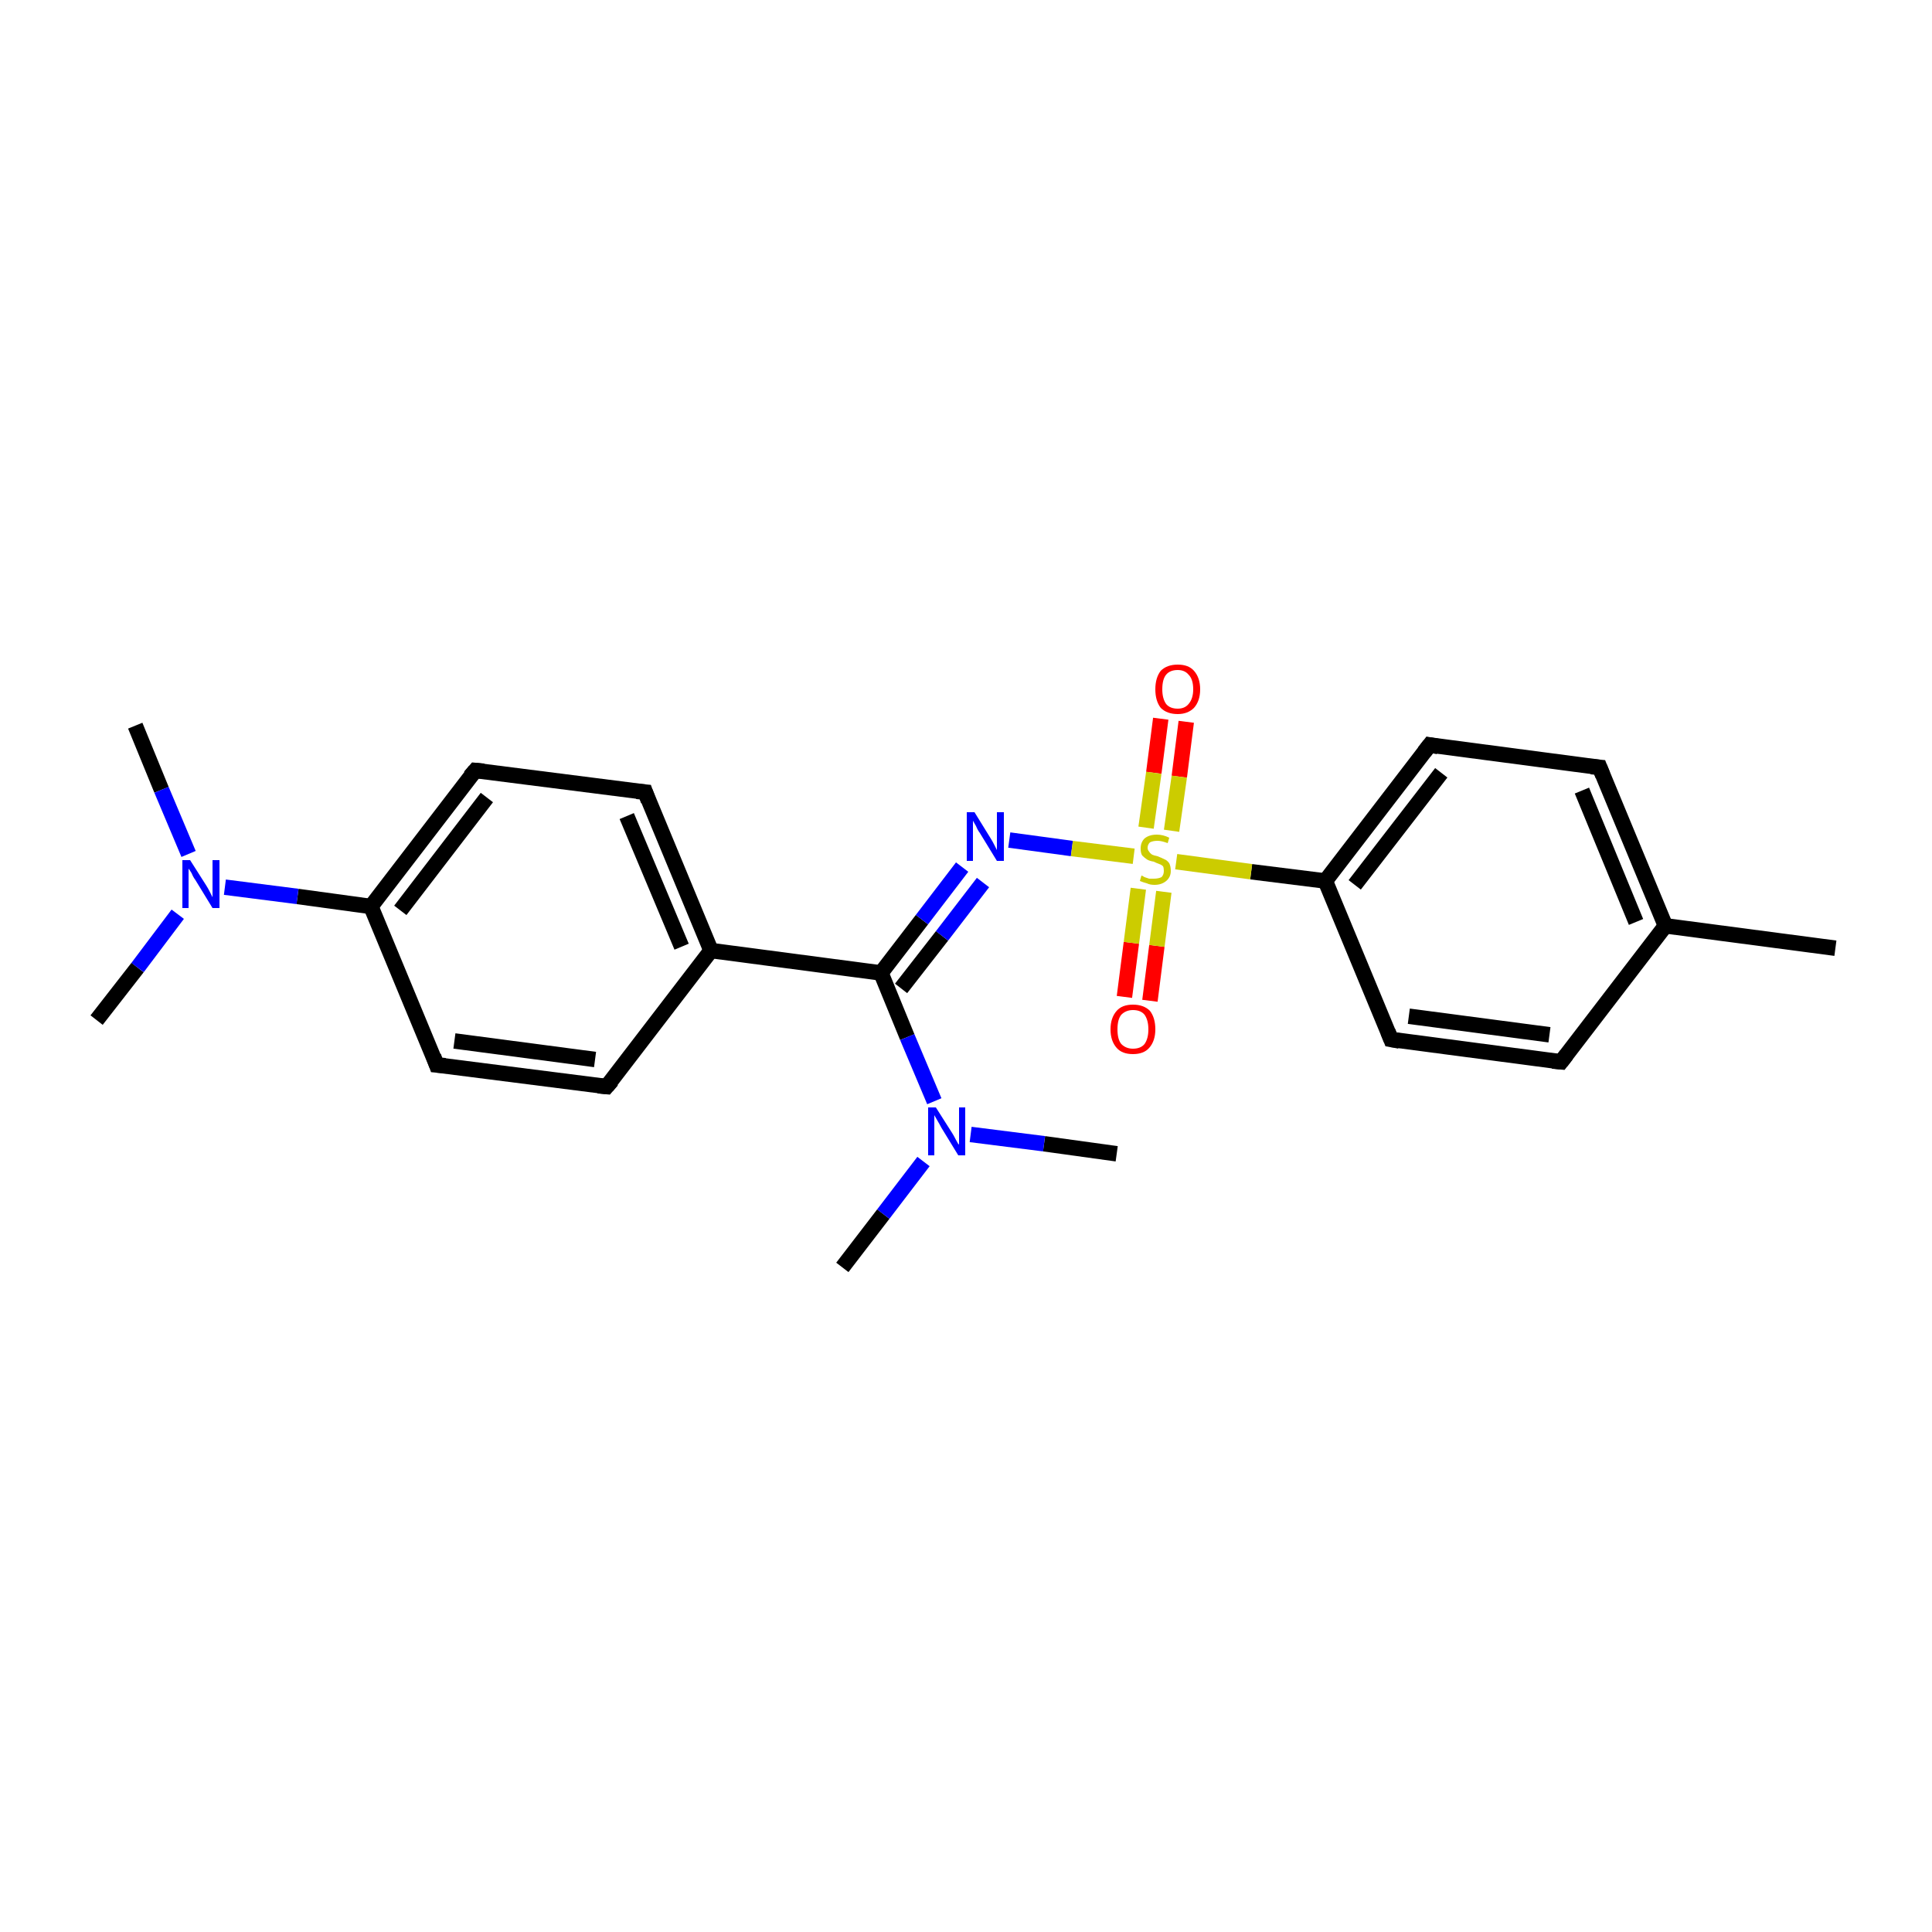<?xml version='1.0' encoding='iso-8859-1'?>
<svg version='1.1' baseProfile='full'
              xmlns='http://www.w3.org/2000/svg'
                      xmlns:rdkit='http://www.rdkit.org/xml'
                      xmlns:xlink='http://www.w3.org/1999/xlink'
                  xml:space='preserve'
width='250px' height='250px' viewBox='0 0 250 250'>
<!-- END OF HEADER -->
<rect style='opacity:1.0;fill:#FFFFFF;stroke:none' width='250.0' height='250.0' x='0.0' y='0.0'> </rect>
<path class='bond-0 atom-0 atom-13' d='M 237.5,122.7 L 215.5,119.8' style='fill:none;fill-rule:evenodd;stroke:#000000;stroke-width:2.0px;stroke-linecap:butt;stroke-linejoin:miter;stroke-opacity:1' />
<path class='bond-1 atom-1 atom-19' d='M 17.5,93.9 L 20.9,102.2' style='fill:none;fill-rule:evenodd;stroke:#000000;stroke-width:2.0px;stroke-linecap:butt;stroke-linejoin:miter;stroke-opacity:1' />
<path class='bond-1 atom-1 atom-19' d='M 20.9,102.2 L 24.4,110.5' style='fill:none;fill-rule:evenodd;stroke:#0000FF;stroke-width:2.0px;stroke-linecap:butt;stroke-linejoin:miter;stroke-opacity:1' />
<path class='bond-2 atom-2 atom-19' d='M 12.5,132.0 L 17.8,125.2' style='fill:none;fill-rule:evenodd;stroke:#000000;stroke-width:2.0px;stroke-linecap:butt;stroke-linejoin:miter;stroke-opacity:1' />
<path class='bond-2 atom-2 atom-19' d='M 17.8,125.2 L 23.0,118.3' style='fill:none;fill-rule:evenodd;stroke:#0000FF;stroke-width:2.0px;stroke-linecap:butt;stroke-linejoin:miter;stroke-opacity:1' />
<path class='bond-3 atom-3 atom-20' d='M 109.0,164.0 L 114.3,157.1' style='fill:none;fill-rule:evenodd;stroke:#000000;stroke-width:2.0px;stroke-linecap:butt;stroke-linejoin:miter;stroke-opacity:1' />
<path class='bond-3 atom-3 atom-20' d='M 114.3,157.1 L 119.5,150.3' style='fill:none;fill-rule:evenodd;stroke:#0000FF;stroke-width:2.0px;stroke-linecap:butt;stroke-linejoin:miter;stroke-opacity:1' />
<path class='bond-4 atom-4 atom-20' d='M 144.5,149.3 L 135.1,148.0' style='fill:none;fill-rule:evenodd;stroke:#000000;stroke-width:2.0px;stroke-linecap:butt;stroke-linejoin:miter;stroke-opacity:1' />
<path class='bond-4 atom-4 atom-20' d='M 135.1,148.0 L 125.6,146.8' style='fill:none;fill-rule:evenodd;stroke:#0000FF;stroke-width:2.0px;stroke-linecap:butt;stroke-linejoin:miter;stroke-opacity:1' />
<path class='bond-5 atom-5 atom-11' d='M 202.0,137.4 L 180.0,134.5' style='fill:none;fill-rule:evenodd;stroke:#000000;stroke-width:2.0px;stroke-linecap:butt;stroke-linejoin:miter;stroke-opacity:1' />
<path class='bond-5 atom-5 atom-11' d='M 200.5,133.9 L 182.3,131.5' style='fill:none;fill-rule:evenodd;stroke:#000000;stroke-width:2.0px;stroke-linecap:butt;stroke-linejoin:miter;stroke-opacity:1' />
<path class='bond-6 atom-5 atom-13' d='M 202.0,137.4 L 215.5,119.8' style='fill:none;fill-rule:evenodd;stroke:#000000;stroke-width:2.0px;stroke-linecap:butt;stroke-linejoin:miter;stroke-opacity:1' />
<path class='bond-7 atom-6 atom-12' d='M 207.0,99.3 L 185.0,96.4' style='fill:none;fill-rule:evenodd;stroke:#000000;stroke-width:2.0px;stroke-linecap:butt;stroke-linejoin:miter;stroke-opacity:1' />
<path class='bond-8 atom-6 atom-13' d='M 207.0,99.3 L 215.5,119.8' style='fill:none;fill-rule:evenodd;stroke:#000000;stroke-width:2.0px;stroke-linecap:butt;stroke-linejoin:miter;stroke-opacity:1' />
<path class='bond-8 atom-6 atom-13' d='M 204.7,102.3 L 211.7,119.3' style='fill:none;fill-rule:evenodd;stroke:#000000;stroke-width:2.0px;stroke-linecap:butt;stroke-linejoin:miter;stroke-opacity:1' />
<path class='bond-9 atom-7 atom-9' d='M 78.5,140.6 L 56.5,137.8' style='fill:none;fill-rule:evenodd;stroke:#000000;stroke-width:2.0px;stroke-linecap:butt;stroke-linejoin:miter;stroke-opacity:1' />
<path class='bond-9 atom-7 atom-9' d='M 77.0,137.1 L 58.8,134.7' style='fill:none;fill-rule:evenodd;stroke:#000000;stroke-width:2.0px;stroke-linecap:butt;stroke-linejoin:miter;stroke-opacity:1' />
<path class='bond-10 atom-7 atom-14' d='M 78.5,140.6 L 92.0,123.0' style='fill:none;fill-rule:evenodd;stroke:#000000;stroke-width:2.0px;stroke-linecap:butt;stroke-linejoin:miter;stroke-opacity:1' />
<path class='bond-11 atom-8 atom-10' d='M 83.5,102.5 L 61.5,99.7' style='fill:none;fill-rule:evenodd;stroke:#000000;stroke-width:2.0px;stroke-linecap:butt;stroke-linejoin:miter;stroke-opacity:1' />
<path class='bond-12 atom-8 atom-14' d='M 83.5,102.5 L 92.0,123.0' style='fill:none;fill-rule:evenodd;stroke:#000000;stroke-width:2.0px;stroke-linecap:butt;stroke-linejoin:miter;stroke-opacity:1' />
<path class='bond-12 atom-8 atom-14' d='M 81.1,105.6 L 88.2,122.5' style='fill:none;fill-rule:evenodd;stroke:#000000;stroke-width:2.0px;stroke-linecap:butt;stroke-linejoin:miter;stroke-opacity:1' />
<path class='bond-13 atom-9 atom-15' d='M 56.5,137.8 L 48.0,117.3' style='fill:none;fill-rule:evenodd;stroke:#000000;stroke-width:2.0px;stroke-linecap:butt;stroke-linejoin:miter;stroke-opacity:1' />
<path class='bond-14 atom-10 atom-15' d='M 61.5,99.7 L 48.0,117.3' style='fill:none;fill-rule:evenodd;stroke:#000000;stroke-width:2.0px;stroke-linecap:butt;stroke-linejoin:miter;stroke-opacity:1' />
<path class='bond-14 atom-10 atom-15' d='M 63.0,103.2 L 51.8,117.8' style='fill:none;fill-rule:evenodd;stroke:#000000;stroke-width:2.0px;stroke-linecap:butt;stroke-linejoin:miter;stroke-opacity:1' />
<path class='bond-15 atom-11 atom-16' d='M 180.0,134.5 L 171.5,114.0' style='fill:none;fill-rule:evenodd;stroke:#000000;stroke-width:2.0px;stroke-linecap:butt;stroke-linejoin:miter;stroke-opacity:1' />
<path class='bond-16 atom-12 atom-16' d='M 185.0,96.4 L 171.5,114.0' style='fill:none;fill-rule:evenodd;stroke:#000000;stroke-width:2.0px;stroke-linecap:butt;stroke-linejoin:miter;stroke-opacity:1' />
<path class='bond-16 atom-12 atom-16' d='M 186.5,100.0 L 175.3,114.5' style='fill:none;fill-rule:evenodd;stroke:#000000;stroke-width:2.0px;stroke-linecap:butt;stroke-linejoin:miter;stroke-opacity:1' />
<path class='bond-17 atom-14 atom-17' d='M 92.0,123.0 L 114.0,125.9' style='fill:none;fill-rule:evenodd;stroke:#000000;stroke-width:2.0px;stroke-linecap:butt;stroke-linejoin:miter;stroke-opacity:1' />
<path class='bond-18 atom-15 atom-19' d='M 48.0,117.3 L 38.5,116.0' style='fill:none;fill-rule:evenodd;stroke:#000000;stroke-width:2.0px;stroke-linecap:butt;stroke-linejoin:miter;stroke-opacity:1' />
<path class='bond-18 atom-15 atom-19' d='M 38.5,116.0 L 29.1,114.8' style='fill:none;fill-rule:evenodd;stroke:#0000FF;stroke-width:2.0px;stroke-linecap:butt;stroke-linejoin:miter;stroke-opacity:1' />
<path class='bond-19 atom-16 atom-23' d='M 171.5,114.0 L 161.9,112.8' style='fill:none;fill-rule:evenodd;stroke:#000000;stroke-width:2.0px;stroke-linecap:butt;stroke-linejoin:miter;stroke-opacity:1' />
<path class='bond-19 atom-16 atom-23' d='M 161.9,112.8 L 152.2,111.5' style='fill:none;fill-rule:evenodd;stroke:#CCCC00;stroke-width:2.0px;stroke-linecap:butt;stroke-linejoin:miter;stroke-opacity:1' />
<path class='bond-20 atom-17 atom-18' d='M 114.0,125.9 L 119.3,119.0' style='fill:none;fill-rule:evenodd;stroke:#000000;stroke-width:2.0px;stroke-linecap:butt;stroke-linejoin:miter;stroke-opacity:1' />
<path class='bond-20 atom-17 atom-18' d='M 119.3,119.0 L 124.5,112.2' style='fill:none;fill-rule:evenodd;stroke:#0000FF;stroke-width:2.0px;stroke-linecap:butt;stroke-linejoin:miter;stroke-opacity:1' />
<path class='bond-20 atom-17 atom-18' d='M 116.6,127.9 L 121.9,121.1' style='fill:none;fill-rule:evenodd;stroke:#000000;stroke-width:2.0px;stroke-linecap:butt;stroke-linejoin:miter;stroke-opacity:1' />
<path class='bond-20 atom-17 atom-18' d='M 121.9,121.1 L 127.2,114.2' style='fill:none;fill-rule:evenodd;stroke:#0000FF;stroke-width:2.0px;stroke-linecap:butt;stroke-linejoin:miter;stroke-opacity:1' />
<path class='bond-21 atom-17 atom-20' d='M 114.0,125.9 L 117.4,134.2' style='fill:none;fill-rule:evenodd;stroke:#000000;stroke-width:2.0px;stroke-linecap:butt;stroke-linejoin:miter;stroke-opacity:1' />
<path class='bond-21 atom-17 atom-20' d='M 117.4,134.2 L 120.9,142.5' style='fill:none;fill-rule:evenodd;stroke:#0000FF;stroke-width:2.0px;stroke-linecap:butt;stroke-linejoin:miter;stroke-opacity:1' />
<path class='bond-22 atom-18 atom-23' d='M 130.6,108.7 L 138.7,109.8' style='fill:none;fill-rule:evenodd;stroke:#0000FF;stroke-width:2.0px;stroke-linecap:butt;stroke-linejoin:miter;stroke-opacity:1' />
<path class='bond-22 atom-18 atom-23' d='M 138.7,109.8 L 146.7,110.8' style='fill:none;fill-rule:evenodd;stroke:#CCCC00;stroke-width:2.0px;stroke-linecap:butt;stroke-linejoin:miter;stroke-opacity:1' />
<path class='bond-23 atom-21 atom-23' d='M 153.5,93.4 L 152.6,100.5' style='fill:none;fill-rule:evenodd;stroke:#FF0000;stroke-width:2.0px;stroke-linecap:butt;stroke-linejoin:miter;stroke-opacity:1' />
<path class='bond-23 atom-21 atom-23' d='M 152.6,100.5 L 151.6,107.5' style='fill:none;fill-rule:evenodd;stroke:#CCCC00;stroke-width:2.0px;stroke-linecap:butt;stroke-linejoin:miter;stroke-opacity:1' />
<path class='bond-23 atom-21 atom-23' d='M 150.2,93.0 L 149.3,100.0' style='fill:none;fill-rule:evenodd;stroke:#FF0000;stroke-width:2.0px;stroke-linecap:butt;stroke-linejoin:miter;stroke-opacity:1' />
<path class='bond-23 atom-21 atom-23' d='M 149.3,100.0 L 148.3,107.1' style='fill:none;fill-rule:evenodd;stroke:#CCCC00;stroke-width:2.0px;stroke-linecap:butt;stroke-linejoin:miter;stroke-opacity:1' />
<path class='bond-24 atom-22 atom-23' d='M 145.5,129.0 L 146.4,122.0' style='fill:none;fill-rule:evenodd;stroke:#FF0000;stroke-width:2.0px;stroke-linecap:butt;stroke-linejoin:miter;stroke-opacity:1' />
<path class='bond-24 atom-22 atom-23' d='M 146.4,122.0 L 147.3,115.0' style='fill:none;fill-rule:evenodd;stroke:#CCCC00;stroke-width:2.0px;stroke-linecap:butt;stroke-linejoin:miter;stroke-opacity:1' />
<path class='bond-24 atom-22 atom-23' d='M 148.8,129.5 L 149.7,122.4' style='fill:none;fill-rule:evenodd;stroke:#FF0000;stroke-width:2.0px;stroke-linecap:butt;stroke-linejoin:miter;stroke-opacity:1' />
<path class='bond-24 atom-22 atom-23' d='M 149.7,122.4 L 150.6,115.4' style='fill:none;fill-rule:evenodd;stroke:#CCCC00;stroke-width:2.0px;stroke-linecap:butt;stroke-linejoin:miter;stroke-opacity:1' />
<path d='M 200.9,137.3 L 202.0,137.4 L 202.7,136.5' style='fill:none;stroke:#000000;stroke-width:2.0px;stroke-linecap:butt;stroke-linejoin:miter;stroke-opacity:1;' />
<path d='M 205.9,99.2 L 207.0,99.3 L 207.4,100.3' style='fill:none;stroke:#000000;stroke-width:2.0px;stroke-linecap:butt;stroke-linejoin:miter;stroke-opacity:1;' />
<path d='M 77.4,140.5 L 78.5,140.6 L 79.2,139.8' style='fill:none;stroke:#000000;stroke-width:2.0px;stroke-linecap:butt;stroke-linejoin:miter;stroke-opacity:1;' />
<path d='M 82.4,102.4 L 83.5,102.5 L 83.9,103.6' style='fill:none;stroke:#000000;stroke-width:2.0px;stroke-linecap:butt;stroke-linejoin:miter;stroke-opacity:1;' />
<path d='M 57.6,137.9 L 56.5,137.8 L 56.1,136.7' style='fill:none;stroke:#000000;stroke-width:2.0px;stroke-linecap:butt;stroke-linejoin:miter;stroke-opacity:1;' />
<path d='M 62.6,99.8 L 61.5,99.7 L 60.8,100.5' style='fill:none;stroke:#000000;stroke-width:2.0px;stroke-linecap:butt;stroke-linejoin:miter;stroke-opacity:1;' />
<path d='M 181.1,134.7 L 180.0,134.5 L 179.6,133.5' style='fill:none;stroke:#000000;stroke-width:2.0px;stroke-linecap:butt;stroke-linejoin:miter;stroke-opacity:1;' />
<path d='M 186.1,96.6 L 185.0,96.4 L 184.3,97.3' style='fill:none;stroke:#000000;stroke-width:2.0px;stroke-linecap:butt;stroke-linejoin:miter;stroke-opacity:1;' />
<path class='atom-18' d='M 126.1 105.1
L 128.2 108.5
Q 128.4 108.8, 128.7 109.4
Q 129.0 110.0, 129.0 110.0
L 129.0 105.1
L 129.9 105.1
L 129.9 111.4
L 129.0 111.4
L 126.8 107.8
Q 126.5 107.4, 126.3 106.9
Q 126.0 106.4, 125.9 106.2
L 125.9 111.4
L 125.1 111.4
L 125.1 105.1
L 126.1 105.1
' fill='#0000FF'/>
<path class='atom-19' d='M 24.6 111.3
L 26.7 114.6
Q 26.9 114.9, 27.2 115.5
Q 27.5 116.1, 27.5 116.1
L 27.5 111.3
L 28.4 111.3
L 28.4 117.5
L 27.5 117.5
L 25.3 113.9
Q 25.0 113.5, 24.8 113.0
Q 24.5 112.5, 24.4 112.4
L 24.4 117.5
L 23.6 117.5
L 23.6 111.3
L 24.6 111.3
' fill='#0000FF'/>
<path class='atom-20' d='M 121.1 143.3
L 123.2 146.6
Q 123.4 146.9, 123.7 147.5
Q 124.0 148.1, 124.1 148.1
L 124.1 143.3
L 124.9 143.3
L 124.9 149.5
L 124.0 149.5
L 121.8 145.9
Q 121.6 145.5, 121.3 145.0
Q 121.0 144.5, 120.9 144.3
L 120.9 149.5
L 120.1 149.5
L 120.1 143.3
L 121.1 143.3
' fill='#0000FF'/>
<path class='atom-21' d='M 149.5 89.2
Q 149.5 87.7, 150.2 86.8
Q 151.0 86.0, 152.4 86.0
Q 153.8 86.0, 154.5 86.8
Q 155.3 87.7, 155.3 89.2
Q 155.3 90.7, 154.5 91.6
Q 153.7 92.4, 152.4 92.4
Q 151.0 92.4, 150.2 91.6
Q 149.5 90.7, 149.5 89.2
M 152.4 91.7
Q 153.3 91.7, 153.8 91.1
Q 154.4 90.4, 154.4 89.2
Q 154.4 87.9, 153.8 87.3
Q 153.3 86.7, 152.4 86.7
Q 151.4 86.7, 150.9 87.3
Q 150.4 87.9, 150.4 89.2
Q 150.4 90.4, 150.9 91.1
Q 151.4 91.7, 152.4 91.7
' fill='#FF0000'/>
<path class='atom-22' d='M 143.7 133.2
Q 143.7 131.7, 144.5 130.8
Q 145.2 130.0, 146.6 130.0
Q 148.0 130.0, 148.8 130.8
Q 149.5 131.7, 149.5 133.2
Q 149.5 134.7, 148.7 135.6
Q 148.0 136.4, 146.6 136.4
Q 145.2 136.4, 144.5 135.6
Q 143.7 134.7, 143.7 133.2
M 146.6 135.7
Q 147.6 135.7, 148.1 135.1
Q 148.6 134.4, 148.6 133.2
Q 148.6 132.0, 148.1 131.3
Q 147.6 130.7, 146.6 130.7
Q 145.7 130.7, 145.1 131.3
Q 144.6 131.9, 144.6 133.2
Q 144.6 134.5, 145.1 135.1
Q 145.7 135.7, 146.6 135.7
' fill='#FF0000'/>
<path class='atom-23' d='M 147.7 113.3
Q 147.8 113.3, 148.1 113.5
Q 148.4 113.6, 148.7 113.7
Q 149.0 113.7, 149.3 113.7
Q 149.9 113.7, 150.3 113.5
Q 150.6 113.2, 150.6 112.7
Q 150.6 112.3, 150.5 112.1
Q 150.3 111.9, 150.0 111.8
Q 149.7 111.7, 149.3 111.5
Q 148.7 111.4, 148.4 111.2
Q 148.1 111.0, 147.8 110.7
Q 147.6 110.4, 147.6 109.8
Q 147.6 109.0, 148.1 108.5
Q 148.7 108.0, 149.7 108.0
Q 150.5 108.0, 151.3 108.4
L 151.1 109.1
Q 150.3 108.8, 149.8 108.8
Q 149.2 108.8, 148.8 109.0
Q 148.5 109.3, 148.5 109.7
Q 148.5 110.0, 148.7 110.2
Q 148.8 110.4, 149.1 110.6
Q 149.3 110.7, 149.8 110.8
Q 150.3 111.0, 150.7 111.2
Q 151.0 111.3, 151.3 111.7
Q 151.5 112.1, 151.5 112.7
Q 151.5 113.5, 150.9 114.0
Q 150.3 114.5, 149.4 114.5
Q 148.8 114.5, 148.4 114.3
Q 148.0 114.2, 147.5 114.0
L 147.7 113.3
' fill='#CCCC00'/>
</svg>
